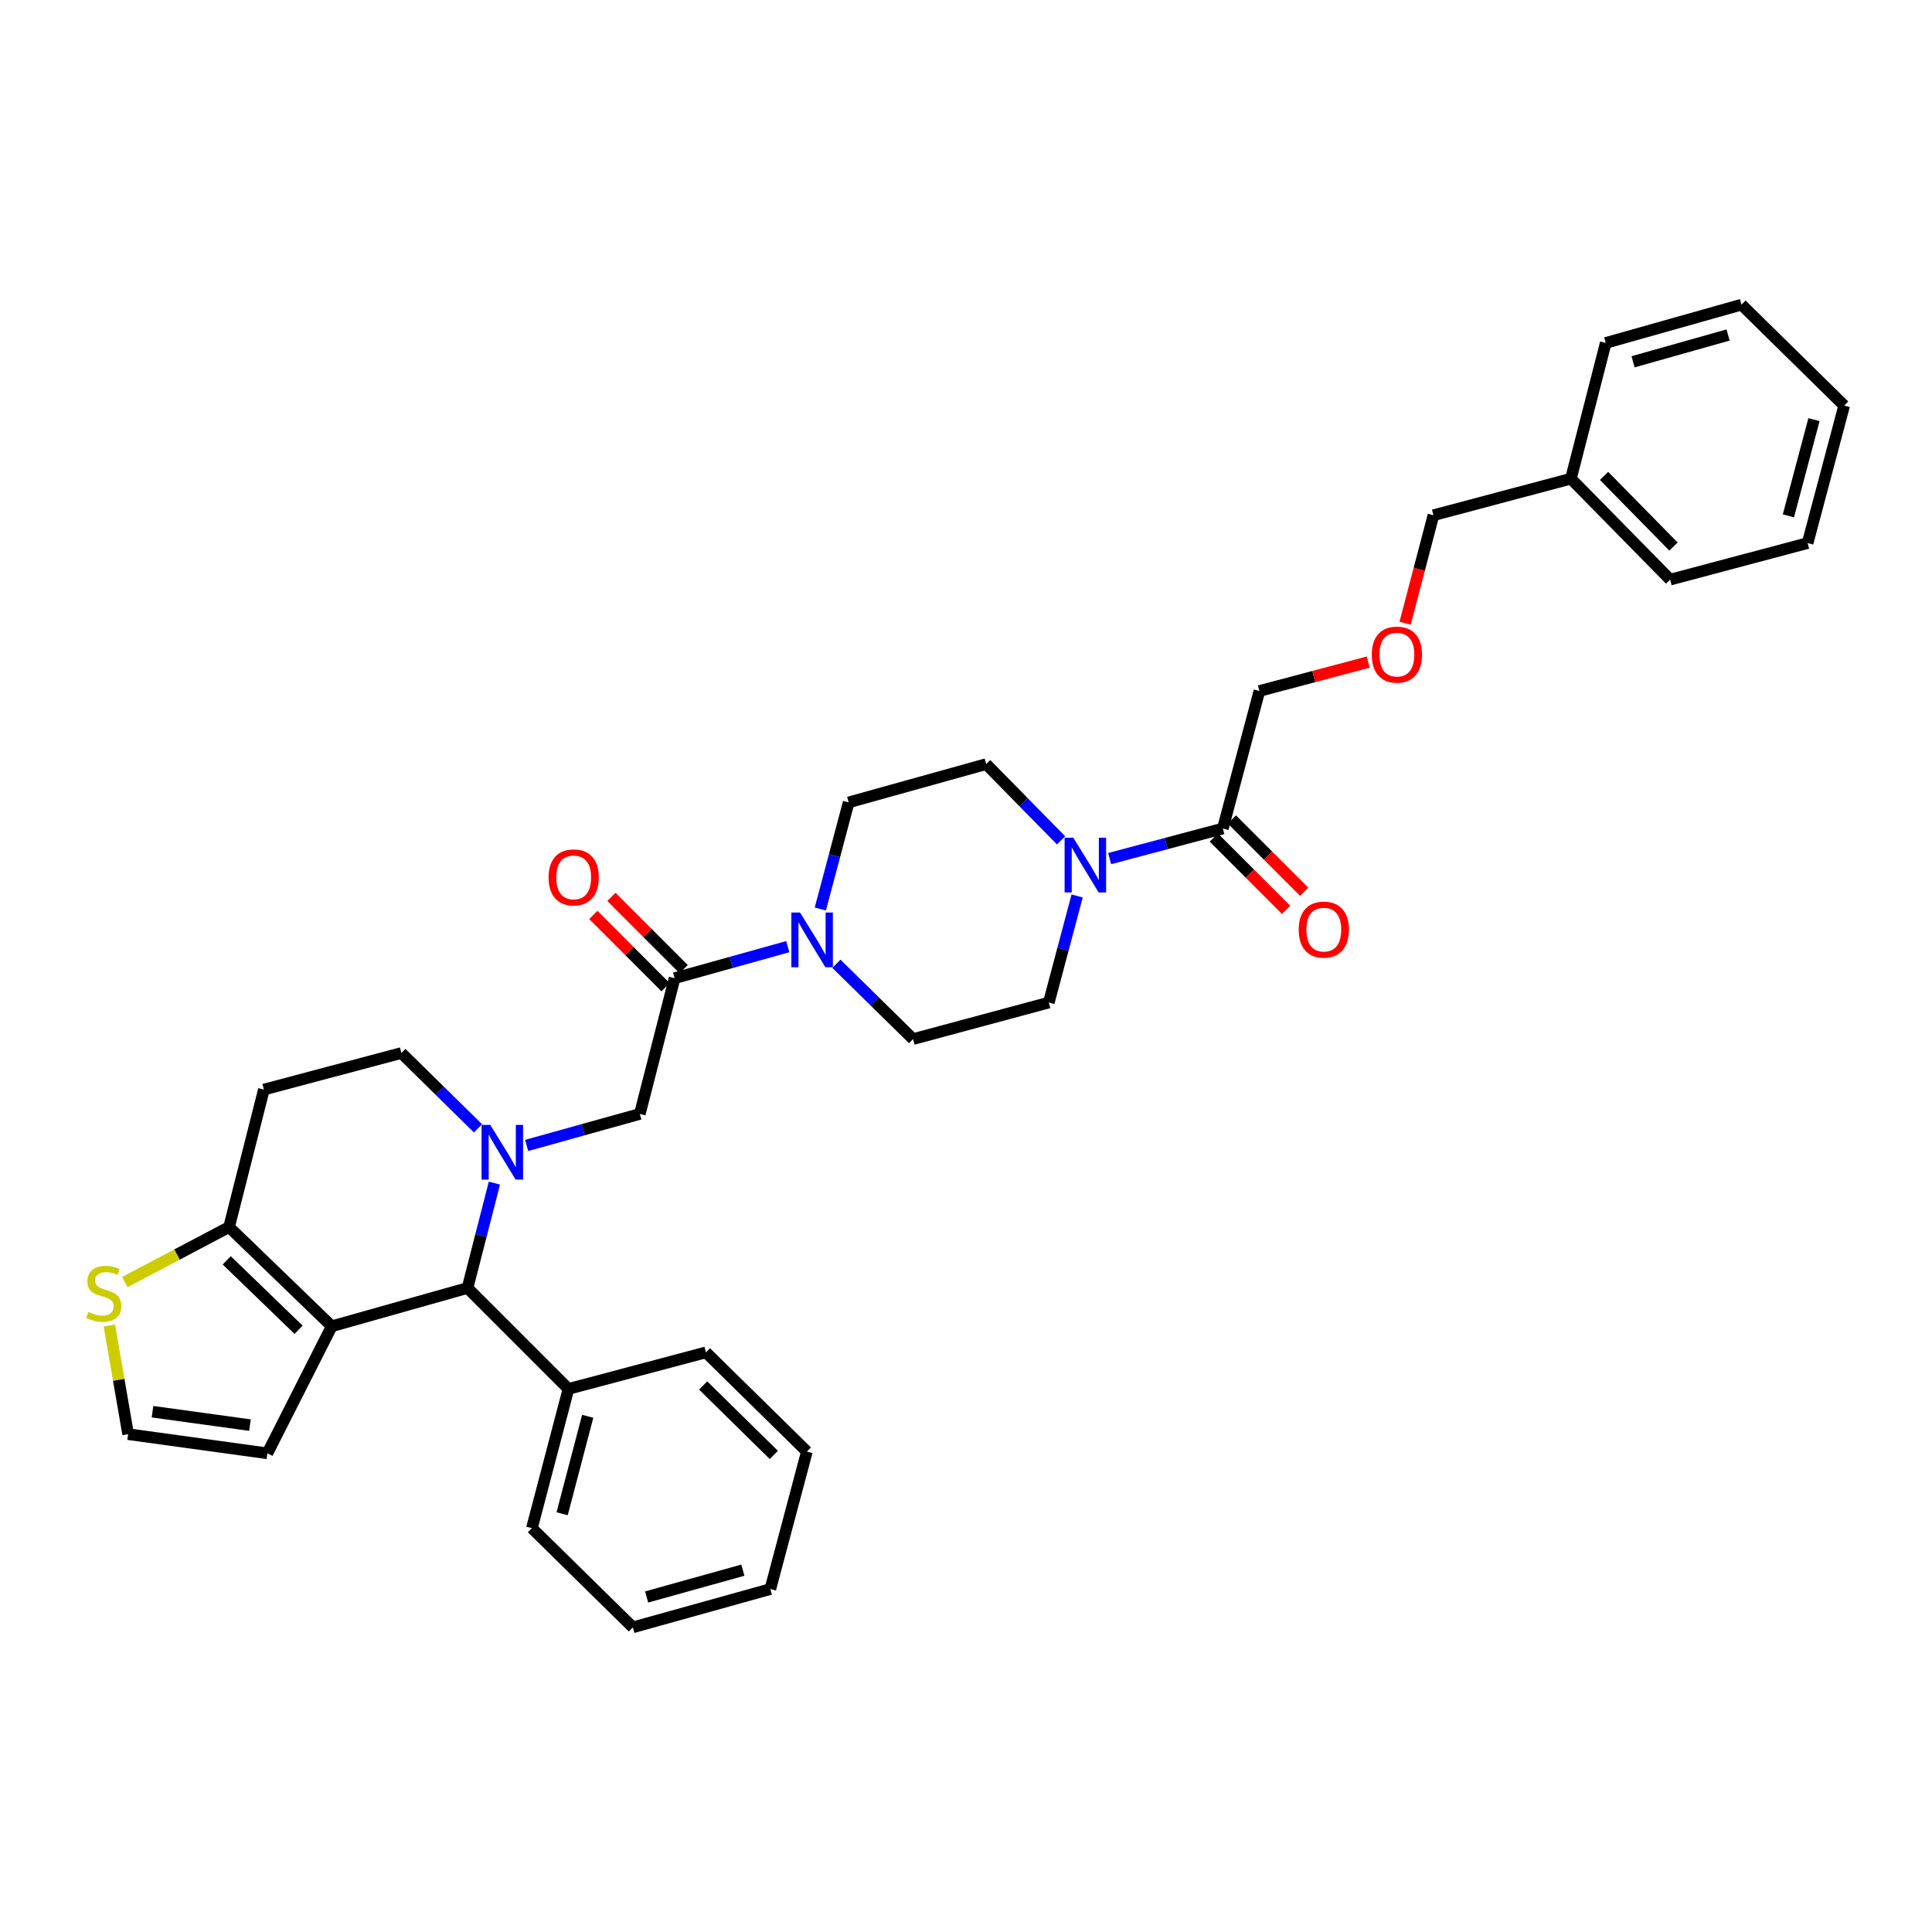 <?xml version='1.0' encoding='iso-8859-1'?>
<svg version='1.1' baseProfile='full'
              xmlns='http://www.w3.org/2000/svg'
                      xmlns:rdkit='http://www.rdkit.org/xml'
                      xmlns:xlink='http://www.w3.org/1999/xlink'
                  xml:space='preserve'
width='1000px' height='1000px' viewBox='0 0 1000 1000'>
<!-- END OF HEADER -->
<rect style='opacity:1.0;fill:#FFFFFF;stroke:none' width='1000' height='1000' x='0' y='0'> </rect>
<path class='bond-0' d='M 651.864,357.667 L 680.027,350.18' style='fill:none;fill-rule:evenodd;stroke:#000000;stroke-width:6px;stroke-linecap:butt;stroke-linejoin:miter;stroke-opacity:1' />
<path class='bond-0' d='M 680.027,350.18 L 708.19,342.693' style='fill:none;fill-rule:evenodd;stroke:#FF0000;stroke-width:6px;stroke-linecap:butt;stroke-linejoin:miter;stroke-opacity:1' />
<path class='bond-1' d='M 651.864,357.667 L 632.944,428.834' style='fill:none;fill-rule:evenodd;stroke:#000000;stroke-width:6px;stroke-linecap:butt;stroke-linejoin:miter;stroke-opacity:1' />
<path class='bond-2' d='M 557.525,463.755 L 550.195,491.338' style='fill:none;fill-rule:evenodd;stroke:#0000FF;stroke-width:6px;stroke-linecap:butt;stroke-linejoin:miter;stroke-opacity:1' />
<path class='bond-2' d='M 550.195,491.338 L 542.865,518.92' style='fill:none;fill-rule:evenodd;stroke:#000000;stroke-width:6px;stroke-linecap:butt;stroke-linejoin:miter;stroke-opacity:1' />
<path class='bond-3' d='M 574.359,444.409 L 603.651,436.621' style='fill:none;fill-rule:evenodd;stroke:#0000FF;stroke-width:6px;stroke-linecap:butt;stroke-linejoin:miter;stroke-opacity:1' />
<path class='bond-3' d='M 603.651,436.621 L 632.944,428.834' style='fill:none;fill-rule:evenodd;stroke:#000000;stroke-width:6px;stroke-linecap:butt;stroke-linejoin:miter;stroke-opacity:1' />
<path class='bond-4' d='M 549.206,434.959 L 529.821,415.23' style='fill:none;fill-rule:evenodd;stroke:#0000FF;stroke-width:6px;stroke-linecap:butt;stroke-linejoin:miter;stroke-opacity:1' />
<path class='bond-4' d='M 529.821,415.23 L 510.436,395.501' style='fill:none;fill-rule:evenodd;stroke:#000000;stroke-width:6px;stroke-linecap:butt;stroke-linejoin:miter;stroke-opacity:1' />
<path class='bond-5' d='M 628.265,433.514 L 646.968,452.214' style='fill:none;fill-rule:evenodd;stroke:#000000;stroke-width:6px;stroke-linecap:butt;stroke-linejoin:miter;stroke-opacity:1' />
<path class='bond-5' d='M 646.968,452.214 L 665.671,470.914' style='fill:none;fill-rule:evenodd;stroke:#FF0000;stroke-width:6px;stroke-linecap:butt;stroke-linejoin:miter;stroke-opacity:1' />
<path class='bond-5' d='M 637.623,424.154 L 656.326,442.854' style='fill:none;fill-rule:evenodd;stroke:#000000;stroke-width:6px;stroke-linecap:butt;stroke-linejoin:miter;stroke-opacity:1' />
<path class='bond-5' d='M 656.326,442.854 L 675.029,461.554' style='fill:none;fill-rule:evenodd;stroke:#FF0000;stroke-width:6px;stroke-linecap:butt;stroke-linejoin:miter;stroke-opacity:1' />
<path class='bond-6' d='M 727.279,322.564 L 734.615,294.624' style='fill:none;fill-rule:evenodd;stroke:#FF0000;stroke-width:6px;stroke-linecap:butt;stroke-linejoin:miter;stroke-opacity:1' />
<path class='bond-6' d='M 734.615,294.624 L 741.951,266.684' style='fill:none;fill-rule:evenodd;stroke:#000000;stroke-width:6px;stroke-linecap:butt;stroke-linejoin:miter;stroke-opacity:1' />
<path class='bond-7' d='M 741.951,266.684 L 813.11,247.763' style='fill:none;fill-rule:evenodd;stroke:#000000;stroke-width:6px;stroke-linecap:butt;stroke-linejoin:miter;stroke-opacity:1' />
<path class='bond-8' d='M 241.985,666.658 L 171.716,686.475' style='fill:none;fill-rule:evenodd;stroke:#000000;stroke-width:6px;stroke-linecap:butt;stroke-linejoin:miter;stroke-opacity:1' />
<path class='bond-9' d='M 241.985,666.658 L 248.945,639.51' style='fill:none;fill-rule:evenodd;stroke:#000000;stroke-width:6px;stroke-linecap:butt;stroke-linejoin:miter;stroke-opacity:1' />
<path class='bond-9' d='M 248.945,639.51 L 255.906,612.362' style='fill:none;fill-rule:evenodd;stroke:#0000FF;stroke-width:6px;stroke-linecap:butt;stroke-linejoin:miter;stroke-opacity:1' />
<path class='bond-10' d='M 241.985,666.658 L 294.231,718.904' style='fill:none;fill-rule:evenodd;stroke:#000000;stroke-width:6px;stroke-linecap:butt;stroke-linejoin:miter;stroke-opacity:1' />
<path class='bond-11' d='M 247.43,584.033 L 227.592,564.536' style='fill:none;fill-rule:evenodd;stroke:#0000FF;stroke-width:6px;stroke-linecap:butt;stroke-linejoin:miter;stroke-opacity:1' />
<path class='bond-11' d='M 227.592,564.536 L 207.755,545.04' style='fill:none;fill-rule:evenodd;stroke:#000000;stroke-width:6px;stroke-linecap:butt;stroke-linejoin:miter;stroke-opacity:1' />
<path class='bond-12' d='M 272.588,592.884 L 301.878,584.727' style='fill:none;fill-rule:evenodd;stroke:#0000FF;stroke-width:6px;stroke-linecap:butt;stroke-linejoin:miter;stroke-opacity:1' />
<path class='bond-12' d='M 301.878,584.727 L 331.167,576.571' style='fill:none;fill-rule:evenodd;stroke:#000000;stroke-width:6px;stroke-linecap:butt;stroke-linejoin:miter;stroke-opacity:1' />
<path class='bond-13' d='M 207.755,545.04 L 136.589,563.96' style='fill:none;fill-rule:evenodd;stroke:#000000;stroke-width:6px;stroke-linecap:butt;stroke-linejoin:miter;stroke-opacity:1' />
<path class='bond-14' d='M 136.589,563.96 L 118.573,635.126' style='fill:none;fill-rule:evenodd;stroke:#000000;stroke-width:6px;stroke-linecap:butt;stroke-linejoin:miter;stroke-opacity:1' />
<path class='bond-15' d='M 171.716,686.475 L 118.573,635.126' style='fill:none;fill-rule:evenodd;stroke:#000000;stroke-width:6px;stroke-linecap:butt;stroke-linejoin:miter;stroke-opacity:1' />
<path class='bond-15' d='M 154.547,688.292 L 117.347,652.347' style='fill:none;fill-rule:evenodd;stroke:#000000;stroke-width:6px;stroke-linecap:butt;stroke-linejoin:miter;stroke-opacity:1' />
<path class='bond-16' d='M 171.716,686.475 L 138.39,752.237' style='fill:none;fill-rule:evenodd;stroke:#000000;stroke-width:6px;stroke-linecap:butt;stroke-linejoin:miter;stroke-opacity:1' />
<path class='bond-17' d='M 118.573,635.126 L 91.597,649.362' style='fill:none;fill-rule:evenodd;stroke:#000000;stroke-width:6px;stroke-linecap:butt;stroke-linejoin:miter;stroke-opacity:1' />
<path class='bond-17' d='M 91.597,649.362 L 64.622,663.597' style='fill:none;fill-rule:evenodd;stroke:#CCCC00;stroke-width:6px;stroke-linecap:butt;stroke-linejoin:miter;stroke-opacity:1' />
<path class='bond-18' d='M 56.6,686.088 L 61.46,714.206' style='fill:none;fill-rule:evenodd;stroke:#CCCC00;stroke-width:6px;stroke-linecap:butt;stroke-linejoin:miter;stroke-opacity:1' />
<path class='bond-18' d='M 61.46,714.206 L 66.32,742.324' style='fill:none;fill-rule:evenodd;stroke:#000000;stroke-width:6px;stroke-linecap:butt;stroke-linejoin:miter;stroke-opacity:1' />
<path class='bond-19' d='M 66.32,742.324 L 138.39,752.237' style='fill:none;fill-rule:evenodd;stroke:#000000;stroke-width:6px;stroke-linecap:butt;stroke-linejoin:miter;stroke-opacity:1' />
<path class='bond-19' d='M 78.934,730.698 L 129.383,737.637' style='fill:none;fill-rule:evenodd;stroke:#000000;stroke-width:6px;stroke-linecap:butt;stroke-linejoin:miter;stroke-opacity:1' />
<path class='bond-20' d='M 439.27,415.318 L 431.937,442.901' style='fill:none;fill-rule:evenodd;stroke:#000000;stroke-width:6px;stroke-linecap:butt;stroke-linejoin:miter;stroke-opacity:1' />
<path class='bond-20' d='M 431.937,442.901 L 424.604,470.483' style='fill:none;fill-rule:evenodd;stroke:#0000FF;stroke-width:6px;stroke-linecap:butt;stroke-linejoin:miter;stroke-opacity:1' />
<path class='bond-21' d='M 439.27,415.318 L 510.436,395.501' style='fill:none;fill-rule:evenodd;stroke:#000000;stroke-width:6px;stroke-linecap:butt;stroke-linejoin:miter;stroke-opacity:1' />
<path class='bond-22' d='M 331.167,576.571 L 349.183,506.309' style='fill:none;fill-rule:evenodd;stroke:#000000;stroke-width:6px;stroke-linecap:butt;stroke-linejoin:miter;stroke-opacity:1' />
<path class='bond-23' d='M 349.183,506.309 L 378.473,498.15' style='fill:none;fill-rule:evenodd;stroke:#000000;stroke-width:6px;stroke-linecap:butt;stroke-linejoin:miter;stroke-opacity:1' />
<path class='bond-23' d='M 378.473,498.15 L 407.763,489.991' style='fill:none;fill-rule:evenodd;stroke:#0000FF;stroke-width:6px;stroke-linecap:butt;stroke-linejoin:miter;stroke-opacity:1' />
<path class='bond-24' d='M 353.863,501.63 L 335.164,482.928' style='fill:none;fill-rule:evenodd;stroke:#000000;stroke-width:6px;stroke-linecap:butt;stroke-linejoin:miter;stroke-opacity:1' />
<path class='bond-24' d='M 335.164,482.928 L 316.465,464.226' style='fill:none;fill-rule:evenodd;stroke:#FF0000;stroke-width:6px;stroke-linecap:butt;stroke-linejoin:miter;stroke-opacity:1' />
<path class='bond-24' d='M 344.503,510.989 L 325.804,492.287' style='fill:none;fill-rule:evenodd;stroke:#000000;stroke-width:6px;stroke-linecap:butt;stroke-linejoin:miter;stroke-opacity:1' />
<path class='bond-24' d='M 325.804,492.287 L 307.105,473.585' style='fill:none;fill-rule:evenodd;stroke:#FF0000;stroke-width:6px;stroke-linecap:butt;stroke-linejoin:miter;stroke-opacity:1' />
<path class='bond-25' d='M 432.921,498.84 L 452.758,518.337' style='fill:none;fill-rule:evenodd;stroke:#0000FF;stroke-width:6px;stroke-linecap:butt;stroke-linejoin:miter;stroke-opacity:1' />
<path class='bond-25' d='M 452.758,518.337 L 472.596,537.833' style='fill:none;fill-rule:evenodd;stroke:#000000;stroke-width:6px;stroke-linecap:butt;stroke-linejoin:miter;stroke-opacity:1' />
<path class='bond-26' d='M 472.596,537.833 L 542.865,518.92' style='fill:none;fill-rule:evenodd;stroke:#000000;stroke-width:6px;stroke-linecap:butt;stroke-linejoin:miter;stroke-opacity:1' />
<path class='bond-27' d='M 294.231,718.904 L 275.318,790.967' style='fill:none;fill-rule:evenodd;stroke:#000000;stroke-width:6px;stroke-linecap:butt;stroke-linejoin:miter;stroke-opacity:1' />
<path class='bond-27' d='M 304.197,733.073 L 290.958,783.518' style='fill:none;fill-rule:evenodd;stroke:#000000;stroke-width:6px;stroke-linecap:butt;stroke-linejoin:miter;stroke-opacity:1' />
<path class='bond-28' d='M 294.231,718.904 L 365.397,699.983' style='fill:none;fill-rule:evenodd;stroke:#000000;stroke-width:6px;stroke-linecap:butt;stroke-linejoin:miter;stroke-opacity:1' />
<path class='bond-29' d='M 275.318,790.967 L 327.564,842.316' style='fill:none;fill-rule:evenodd;stroke:#000000;stroke-width:6px;stroke-linecap:butt;stroke-linejoin:miter;stroke-opacity:1' />
<path class='bond-30' d='M 365.397,699.983 L 417.643,751.332' style='fill:none;fill-rule:evenodd;stroke:#000000;stroke-width:6px;stroke-linecap:butt;stroke-linejoin:miter;stroke-opacity:1' />
<path class='bond-30' d='M 363.956,717.126 L 400.529,753.07' style='fill:none;fill-rule:evenodd;stroke:#000000;stroke-width:6px;stroke-linecap:butt;stroke-linejoin:miter;stroke-opacity:1' />
<path class='bond-31' d='M 327.564,842.316 L 398.73,822.499' style='fill:none;fill-rule:evenodd;stroke:#000000;stroke-width:6px;stroke-linecap:butt;stroke-linejoin:miter;stroke-opacity:1' />
<path class='bond-31' d='M 334.688,826.592 L 384.505,812.72' style='fill:none;fill-rule:evenodd;stroke:#000000;stroke-width:6px;stroke-linecap:butt;stroke-linejoin:miter;stroke-opacity:1' />
<path class='bond-32' d='M 417.643,751.332 L 398.73,822.499' style='fill:none;fill-rule:evenodd;stroke:#000000;stroke-width:6px;stroke-linecap:butt;stroke-linejoin:miter;stroke-opacity:1' />
<path class='bond-33' d='M 813.11,247.763 L 864.459,300.017' style='fill:none;fill-rule:evenodd;stroke:#000000;stroke-width:6px;stroke-linecap:butt;stroke-linejoin:miter;stroke-opacity:1' />
<path class='bond-33' d='M 830.253,246.324 L 866.197,282.901' style='fill:none;fill-rule:evenodd;stroke:#000000;stroke-width:6px;stroke-linecap:butt;stroke-linejoin:miter;stroke-opacity:1' />
<path class='bond-34' d='M 813.11,247.763 L 831.133,177.501' style='fill:none;fill-rule:evenodd;stroke:#000000;stroke-width:6px;stroke-linecap:butt;stroke-linejoin:miter;stroke-opacity:1' />
<path class='bond-35' d='M 864.459,300.017 L 935.625,281.096' style='fill:none;fill-rule:evenodd;stroke:#000000;stroke-width:6px;stroke-linecap:butt;stroke-linejoin:miter;stroke-opacity:1' />
<path class='bond-36' d='M 935.625,281.096 L 954.545,209.93' style='fill:none;fill-rule:evenodd;stroke:#000000;stroke-width:6px;stroke-linecap:butt;stroke-linejoin:miter;stroke-opacity:1' />
<path class='bond-36' d='M 925.671,267.021 L 938.916,217.204' style='fill:none;fill-rule:evenodd;stroke:#000000;stroke-width:6px;stroke-linecap:butt;stroke-linejoin:miter;stroke-opacity:1' />
<path class='bond-37' d='M 954.545,209.93 L 901.395,157.684' style='fill:none;fill-rule:evenodd;stroke:#000000;stroke-width:6px;stroke-linecap:butt;stroke-linejoin:miter;stroke-opacity:1' />
<path class='bond-38' d='M 901.395,157.684 L 831.133,177.501' style='fill:none;fill-rule:evenodd;stroke:#000000;stroke-width:6px;stroke-linecap:butt;stroke-linejoin:miter;stroke-opacity:1' />
<path class='bond-38' d='M 894.449,173.396 L 845.266,187.268' style='fill:none;fill-rule:evenodd;stroke:#000000;stroke-width:6px;stroke-linecap:butt;stroke-linejoin:miter;stroke-opacity:1' />
<path  class='atom-1' d='M 555.518 433.594
L 564.798 448.594
Q 565.718 450.074, 567.198 452.754
Q 568.678 455.434, 568.758 455.594
L 568.758 433.594
L 572.518 433.594
L 572.518 461.914
L 568.638 461.914
L 558.678 445.514
Q 557.518 443.594, 556.278 441.394
Q 555.078 439.194, 554.718 438.514
L 554.718 461.914
L 551.038 461.914
L 551.038 433.594
L 555.518 433.594
' fill='#0000FF'/>
<path  class='atom-3' d='M 672.197 481.16
Q 672.197 474.36, 675.557 470.56
Q 678.917 466.76, 685.197 466.76
Q 691.477 466.76, 694.837 470.56
Q 698.197 474.36, 698.197 481.16
Q 698.197 488.04, 694.797 491.96
Q 691.397 495.84, 685.197 495.84
Q 678.957 495.84, 675.557 491.96
Q 672.197 488.08, 672.197 481.16
M 685.197 492.64
Q 689.517 492.64, 691.837 489.76
Q 694.197 486.84, 694.197 481.16
Q 694.197 475.6, 691.837 472.8
Q 689.517 469.96, 685.197 469.96
Q 680.877 469.96, 678.517 472.76
Q 676.197 475.56, 676.197 481.16
Q 676.197 486.88, 678.517 489.76
Q 680.877 492.64, 685.197 492.64
' fill='#FF0000'/>
<path  class='atom-4' d='M 710.031 338.827
Q 710.031 332.027, 713.391 328.227
Q 716.751 324.427, 723.031 324.427
Q 729.311 324.427, 732.671 328.227
Q 736.031 332.027, 736.031 338.827
Q 736.031 345.707, 732.631 349.627
Q 729.231 353.507, 723.031 353.507
Q 716.791 353.507, 713.391 349.627
Q 710.031 345.747, 710.031 338.827
M 723.031 350.307
Q 727.351 350.307, 729.671 347.427
Q 732.031 344.507, 732.031 338.827
Q 732.031 333.267, 729.671 330.467
Q 727.351 327.627, 723.031 327.627
Q 718.711 327.627, 716.351 330.427
Q 714.031 333.227, 714.031 338.827
Q 714.031 344.547, 716.351 347.427
Q 718.711 350.307, 723.031 350.307
' fill='#FF0000'/>
<path  class='atom-7' d='M 253.741 582.229
L 263.021 597.229
Q 263.941 598.709, 265.421 601.389
Q 266.901 604.069, 266.981 604.229
L 266.981 582.229
L 270.741 582.229
L 270.741 610.549
L 266.861 610.549
L 256.901 594.149
Q 255.741 592.229, 254.501 590.029
Q 253.301 587.829, 252.941 587.149
L 252.941 610.549
L 249.261 610.549
L 249.261 582.229
L 253.741 582.229
' fill='#0000FF'/>
<path  class='atom-12' d='M 45.708 679.076
Q 46.028 679.196, 47.348 679.756
Q 48.668 680.316, 50.108 680.676
Q 51.588 680.996, 53.028 680.996
Q 55.708 680.996, 57.268 679.716
Q 58.828 678.396, 58.828 676.116
Q 58.828 674.556, 58.028 673.596
Q 57.268 672.636, 56.068 672.116
Q 54.868 671.596, 52.868 670.996
Q 50.348 670.236, 48.828 669.516
Q 47.348 668.796, 46.268 667.276
Q 45.228 665.756, 45.228 663.196
Q 45.228 659.636, 47.628 657.436
Q 50.068 655.236, 54.868 655.236
Q 58.148 655.236, 61.868 656.796
L 60.948 659.876
Q 57.548 658.476, 54.988 658.476
Q 52.228 658.476, 50.708 659.636
Q 49.188 660.756, 49.228 662.716
Q 49.228 664.236, 49.988 665.156
Q 50.788 666.076, 51.908 666.596
Q 53.068 667.116, 54.988 667.716
Q 57.548 668.516, 59.068 669.316
Q 60.588 670.116, 61.668 671.756
Q 62.788 673.356, 62.788 676.116
Q 62.788 680.036, 60.148 682.156
Q 57.548 684.236, 53.188 684.236
Q 50.668 684.236, 48.748 683.676
Q 46.868 683.156, 44.628 682.236
L 45.708 679.076
' fill='#CCCC00'/>
<path  class='atom-18' d='M 414.09 472.324
L 423.37 487.324
Q 424.29 488.804, 425.77 491.484
Q 427.25 494.164, 427.33 494.324
L 427.33 472.324
L 431.09 472.324
L 431.09 500.644
L 427.21 500.644
L 417.25 484.244
Q 416.09 482.324, 414.85 480.124
Q 413.65 477.924, 413.29 477.244
L 413.29 500.644
L 409.61 500.644
L 409.61 472.324
L 414.09 472.324
' fill='#0000FF'/>
<path  class='atom-19' d='M 283.937 454.136
Q 283.937 447.336, 287.297 443.536
Q 290.657 439.736, 296.937 439.736
Q 303.217 439.736, 306.577 443.536
Q 309.937 447.336, 309.937 454.136
Q 309.937 461.016, 306.537 464.936
Q 303.137 468.816, 296.937 468.816
Q 290.697 468.816, 287.297 464.936
Q 283.937 461.056, 283.937 454.136
M 296.937 465.616
Q 301.257 465.616, 303.577 462.736
Q 305.937 459.816, 305.937 454.136
Q 305.937 448.576, 303.577 445.776
Q 301.257 442.936, 296.937 442.936
Q 292.617 442.936, 290.257 445.736
Q 287.937 448.536, 287.937 454.136
Q 287.937 459.856, 290.257 462.736
Q 292.617 465.616, 296.937 465.616
' fill='#FF0000'/>
</svg>
